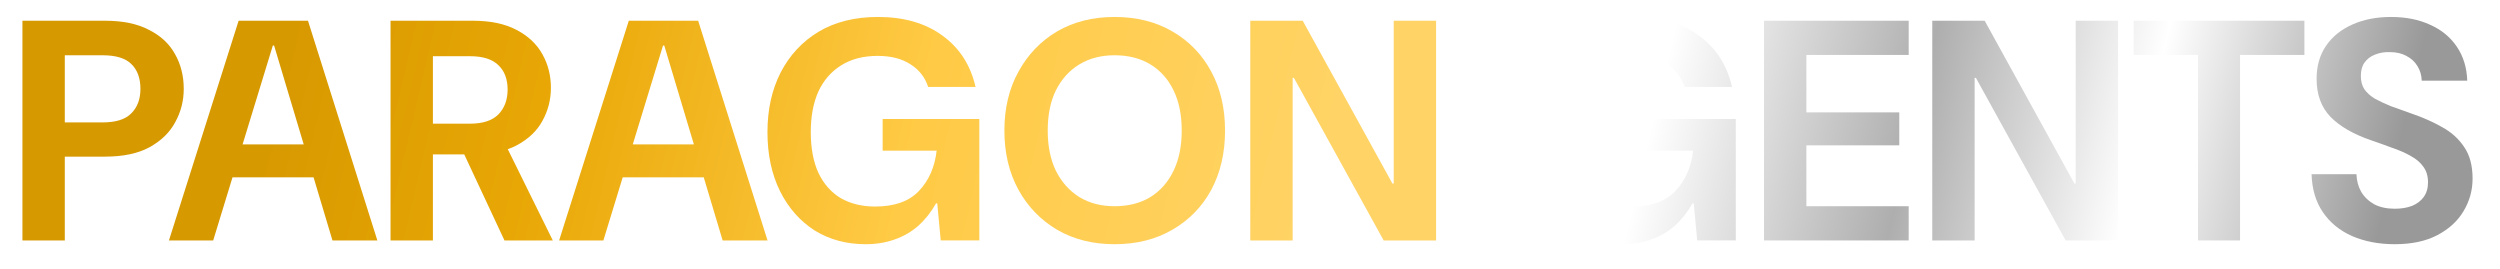 <svg width="223" height="24" viewBox="0 0 223 24" fill="none" xmlns="http://www.w3.org/2000/svg">
<g filter="url(#filter0_d_1311_2644)">
<path d="M213.611 20.27C212.193 20.27 210.924 20.027 209.804 19.542C208.703 19.056 207.835 18.347 207.2 17.414C206.565 16.481 206.229 15.351 206.192 14.026H210.196C210.214 14.605 210.354 15.127 210.616 15.594C210.896 16.061 211.288 16.434 211.791 16.714C212.295 16.975 212.902 17.106 213.611 17.106C214.19 17.106 214.703 17.022 215.151 16.854C215.599 16.667 215.944 16.406 216.187 16.07C216.448 15.715 216.579 15.277 216.579 14.754C216.579 14.194 216.439 13.728 216.159 13.354C215.898 12.981 215.524 12.664 215.039 12.402C214.554 12.123 214.003 11.88 213.387 11.675C212.79 11.451 212.165 11.227 211.511 11.003C209.925 10.461 208.712 9.761 207.872 8.903C207.051 8.044 206.64 6.915 206.64 5.515C206.64 4.377 206.92 3.397 207.48 2.576C208.04 1.754 208.824 1.12 209.832 0.672C210.84 0.224 211.987 0 213.275 0C214.6 0 215.767 0.233 216.775 0.7C217.783 1.148 218.576 1.801 219.155 2.66C219.733 3.518 220.041 4.526 220.078 5.683H216.019C216 5.179 215.87 4.741 215.627 4.367C215.403 3.994 215.076 3.696 214.647 3.472C214.236 3.248 213.751 3.136 213.191 3.136C212.706 3.117 212.258 3.192 211.847 3.36C211.455 3.509 211.148 3.742 210.924 4.059C210.7 4.358 210.588 4.759 210.588 5.263C210.588 5.73 210.69 6.122 210.896 6.439C211.12 6.756 211.428 7.036 211.819 7.279C212.23 7.503 212.706 7.727 213.247 7.951C213.807 8.156 214.432 8.38 215.123 8.623C216.112 8.959 217.017 9.36 217.839 9.827C218.66 10.275 219.313 10.863 219.798 11.591C220.302 12.319 220.554 13.261 220.554 14.418C220.554 15.463 220.284 16.434 219.742 17.33C219.22 18.207 218.445 18.916 217.419 19.458C216.392 19.999 215.123 20.27 213.611 20.27Z" fill="url(#paint0_linear_1311_2644)"/>
</g>
<g filter="url(#filter1_d_1311_2644)">
<path d="M196.061 19.934V3.388H190.322V0.336H205.552V3.388H199.812V19.934H196.061Z" fill="url(#paint1_linear_1311_2644)"/>
</g>
<g filter="url(#filter2_d_1311_2644)">
<path d="M172.358 19.934V0.336H177.033L185.04 14.866H185.152V0.336H188.932V19.934H184.257L176.25 5.431H176.138V19.934H172.358Z" fill="url(#paint2_linear_1311_2644)"/>
</g>
<g filter="url(#filter3_d_1311_2644)">
<path d="M157.348 19.934V0.336H170.255V3.388H161.128V8.511H169.415V11.451H161.128V16.882H170.255V19.934H157.348Z" fill="url(#paint3_linear_1311_2644)"/>
</g>
<g filter="url(#filter4_d_1311_2644)">
<path d="M144.697 20.27C142.98 20.27 141.459 19.859 140.134 19.038C138.827 18.198 137.8 17.031 137.054 15.538C136.307 14.026 135.934 12.272 135.934 10.275C135.934 8.259 136.326 6.486 137.11 4.955C137.912 3.406 139.042 2.193 140.497 1.316C141.972 0.439 143.736 0 145.789 0C148.103 0 150.016 0.551 151.528 1.652C153.059 2.753 154.048 4.283 154.496 6.243H150.268C149.988 5.385 149.466 4.713 148.7 4.227C147.935 3.724 146.955 3.472 145.761 3.472C144.492 3.472 143.409 3.752 142.513 4.311C141.617 4.871 140.936 5.655 140.469 6.663C140.022 7.671 139.798 8.875 139.798 10.275C139.798 11.693 140.022 12.897 140.469 13.886C140.936 14.876 141.599 15.631 142.457 16.154C143.334 16.658 144.361 16.91 145.537 16.91C147.254 16.91 148.551 16.453 149.428 15.538C150.324 14.605 150.856 13.401 151.024 11.927H146.209V9.099H154.832V19.933H151.388L151.08 16.63H150.968C150.539 17.395 150.016 18.058 149.4 18.618C148.784 19.159 148.075 19.57 147.273 19.85C146.489 20.13 145.63 20.27 144.697 20.27Z" fill="url(#paint4_linear_1311_2644)"/>
</g>
<g filter="url(#filter5_d_1311_2644)">
<path d="M111.526 19.934V0.336H116.201L124.208 14.866H124.32V0.336H128.1V19.934H123.424L115.417 5.431H115.305V19.934H111.526Z" fill="url(#paint5_linear_1311_2644)"/>
</g>
<g filter="url(#filter6_d_1311_2644)">
<path d="M99.419 20.27C97.478 20.27 95.77 19.84 94.296 18.982C92.84 18.123 91.692 16.938 90.852 15.426C90.012 13.896 89.592 12.132 89.592 10.135C89.592 8.138 90.012 6.383 90.852 4.871C91.692 3.341 92.84 2.146 94.296 1.288C95.77 0.429 97.478 0 99.419 0C101.379 0 103.096 0.429 104.57 1.288C106.063 2.146 107.221 3.341 108.042 4.871C108.863 6.383 109.274 8.138 109.274 10.135C109.274 12.132 108.863 13.896 108.042 15.426C107.221 16.938 106.063 18.123 104.57 18.982C103.096 19.84 101.379 20.27 99.419 20.27ZM99.419 16.882C100.651 16.882 101.715 16.611 102.61 16.07C103.506 15.51 104.197 14.726 104.682 13.718C105.167 12.71 105.41 11.516 105.41 10.135C105.41 8.735 105.167 7.54 104.682 6.551C104.197 5.543 103.506 4.769 102.61 4.227C101.715 3.686 100.651 3.416 99.419 3.416C98.224 3.416 97.179 3.686 96.283 4.227C95.387 4.769 94.687 5.543 94.183 6.551C93.698 7.54 93.456 8.735 93.456 10.135C93.456 11.516 93.698 12.71 94.183 13.718C94.687 14.726 95.387 15.51 96.283 16.07C97.179 16.611 98.224 16.882 99.419 16.882Z" fill="url(#paint6_linear_1311_2644)"/>
</g>
<g filter="url(#filter7_d_1311_2644)">
<path d="M77.221 20.27C75.504 20.27 73.983 19.859 72.657 19.038C71.351 18.198 70.324 17.031 69.578 15.538C68.831 14.026 68.458 12.272 68.458 10.275C68.458 8.259 68.85 6.486 69.634 4.955C70.436 3.406 71.565 2.193 73.021 1.316C74.496 0.439 76.26 0 78.313 0C80.627 0 82.54 0.551 84.052 1.652C85.582 2.753 86.572 4.283 87.019 6.243H82.792C82.512 5.385 81.99 4.713 81.224 4.227C80.459 3.724 79.479 3.472 78.285 3.472C77.015 3.472 75.933 3.752 75.037 4.311C74.141 4.871 73.46 5.655 72.993 6.663C72.545 7.671 72.321 8.875 72.321 10.275C72.321 11.693 72.545 12.897 72.993 13.886C73.46 14.876 74.123 15.631 74.981 16.154C75.858 16.658 76.885 16.91 78.061 16.91C79.778 16.91 81.075 16.453 81.952 15.538C82.848 14.605 83.38 13.401 83.548 11.927H78.733V9.099H87.356V19.933H83.912L83.604 16.63H83.492C83.063 17.395 82.54 18.058 81.924 18.618C81.308 19.159 80.599 19.57 79.796 19.85C79.013 20.13 78.154 20.27 77.221 20.27Z" fill="url(#paint7_linear_1311_2644)"/>
</g>
<g filter="url(#filter8_d_1311_2644)">
<path d="M49.874 19.934L56.089 0.336H62.276L68.464 19.934H64.46L59.253 2.548H59.141L53.822 19.934H49.874ZM53.038 14.306L54.017 11.367H64.012L64.992 14.306H53.038Z" fill="url(#paint8_linear_1311_2644)"/>
</g>
<g filter="url(#filter9_d_1311_2644)">
<path d="M34.836 19.934V0.336H42.171C43.739 0.336 45.036 0.607 46.062 1.148C47.108 1.689 47.882 2.417 48.386 3.332C48.89 4.228 49.142 5.226 49.142 6.327C49.142 7.372 48.89 8.352 48.386 9.267C47.901 10.163 47.136 10.891 46.09 11.451C45.064 11.992 43.739 12.262 42.115 12.262H38.615V19.934H34.836ZM44.999 19.934L40.967 11.311H45.055L49.31 19.934H44.999ZM38.615 9.519H41.919C43.076 9.519 43.925 9.239 44.467 8.679C45.008 8.119 45.279 7.382 45.279 6.467C45.279 5.553 45.008 4.834 44.467 4.312C43.925 3.77 43.076 3.5 41.919 3.5H38.615V9.519Z" fill="url(#paint9_linear_1311_2644)"/>
</g>
<g filter="url(#filter10_d_1311_2644)">
<path d="M15.07 19.934L21.285 0.336H27.472L33.66 19.934H29.656L24.449 2.548H24.337L19.017 19.934H15.07ZM18.233 14.306L19.213 11.367H29.208L30.188 14.306H18.233Z" fill="url(#paint10_linear_1311_2644)"/>
</g>
<g filter="url(#filter11_d_1311_2644)">
<path d="M2 19.934V0.336H9.363C10.95 0.336 12.256 0.607 13.283 1.148C14.328 1.671 15.102 2.389 15.606 3.304C16.129 4.218 16.39 5.254 16.39 6.411C16.39 7.475 16.138 8.464 15.634 9.379C15.149 10.293 14.384 11.04 13.339 11.619C12.312 12.178 10.987 12.459 9.363 12.459H5.78V19.934H2ZM5.78 9.407H9.139C10.334 9.407 11.192 9.136 11.715 8.595C12.256 8.054 12.527 7.326 12.527 6.411C12.527 5.459 12.256 4.722 11.715 4.2C11.192 3.677 10.334 3.416 9.139 3.416H5.78V9.407Z" fill="url(#paint11_linear_1311_2644)"/>
</g>
<defs>
<filter id="filter0_d_1311_2644" x="204.679" y="0" width="17.389" height="23.296" filterUnits="userSpaceOnUse" color-interpolation-filters="sRGB">
<feFlood flood-opacity="0" result="BackgroundImageFix"/>
<feColorMatrix in="SourceAlpha" type="matrix" values="0 0 0 0 0 0 0 0 0 0 0 0 0 0 0 0 0 0 127 0" result="hardAlpha"/>
<feOffset dy="1.513"/>
<feGaussianBlur stdDeviation="0.757"/>
<feComposite in2="hardAlpha" operator="out"/>
<feColorMatrix type="matrix" values="0 0 0 0 0 0 0 0 0 0 0 0 0 0 0 0 0 0 0.4 0"/>
<feBlend mode="normal" in2="BackgroundImageFix" result="effect1_dropShadow_1311_2644"/>
<feBlend mode="normal" in="SourceGraphic" in2="effect1_dropShadow_1311_2644" result="shape"/>
</filter>
<filter id="filter1_d_1311_2644" x="188.808" y="0.336" width="18.257" height="22.624" filterUnits="userSpaceOnUse" color-interpolation-filters="sRGB">
<feFlood flood-opacity="0" result="BackgroundImageFix"/>
<feColorMatrix in="SourceAlpha" type="matrix" values="0 0 0 0 0 0 0 0 0 0 0 0 0 0 0 0 0 0 127 0" result="hardAlpha"/>
<feOffset dy="1.513"/>
<feGaussianBlur stdDeviation="0.757"/>
<feComposite in2="hardAlpha" operator="out"/>
<feColorMatrix type="matrix" values="0 0 0 0 0 0 0 0 0 0 0 0 0 0 0 0 0 0 0.4 0"/>
<feBlend mode="normal" in2="BackgroundImageFix" result="effect1_dropShadow_1311_2644"/>
<feBlend mode="normal" in="SourceGraphic" in2="effect1_dropShadow_1311_2644" result="shape"/>
</filter>
<filter id="filter2_d_1311_2644" x="170.845" y="0.336" width="19.601" height="22.624" filterUnits="userSpaceOnUse" color-interpolation-filters="sRGB">
<feFlood flood-opacity="0" result="BackgroundImageFix"/>
<feColorMatrix in="SourceAlpha" type="matrix" values="0 0 0 0 0 0 0 0 0 0 0 0 0 0 0 0 0 0 127 0" result="hardAlpha"/>
<feOffset dy="1.513"/>
<feGaussianBlur stdDeviation="0.757"/>
<feComposite in2="hardAlpha" operator="out"/>
<feColorMatrix type="matrix" values="0 0 0 0 0 0 0 0 0 0 0 0 0 0 0 0 0 0 0.4 0"/>
<feBlend mode="normal" in2="BackgroundImageFix" result="effect1_dropShadow_1311_2644"/>
<feBlend mode="normal" in="SourceGraphic" in2="effect1_dropShadow_1311_2644" result="shape"/>
</filter>
<filter id="filter3_d_1311_2644" x="155.835" y="0.336" width="15.933" height="22.624" filterUnits="userSpaceOnUse" color-interpolation-filters="sRGB">
<feFlood flood-opacity="0" result="BackgroundImageFix"/>
<feColorMatrix in="SourceAlpha" type="matrix" values="0 0 0 0 0 0 0 0 0 0 0 0 0 0 0 0 0 0 127 0" result="hardAlpha"/>
<feOffset dy="1.513"/>
<feGaussianBlur stdDeviation="0.757"/>
<feComposite in2="hardAlpha" operator="out"/>
<feColorMatrix type="matrix" values="0 0 0 0 0 0 0 0 0 0 0 0 0 0 0 0 0 0 0.4 0"/>
<feBlend mode="normal" in2="BackgroundImageFix" result="effect1_dropShadow_1311_2644"/>
<feBlend mode="normal" in="SourceGraphic" in2="effect1_dropShadow_1311_2644" result="shape"/>
</filter>
<filter id="filter4_d_1311_2644" x="134.421" y="0" width="21.924" height="23.296" filterUnits="userSpaceOnUse" color-interpolation-filters="sRGB">
<feFlood flood-opacity="0" result="BackgroundImageFix"/>
<feColorMatrix in="SourceAlpha" type="matrix" values="0 0 0 0 0 0 0 0 0 0 0 0 0 0 0 0 0 0 127 0" result="hardAlpha"/>
<feOffset dy="1.513"/>
<feGaussianBlur stdDeviation="0.757"/>
<feComposite in2="hardAlpha" operator="out"/>
<feColorMatrix type="matrix" values="0 0 0 0 0 0 0 0 0 0 0 0 0 0 0 0 0 0 0.4 0"/>
<feBlend mode="normal" in2="BackgroundImageFix" result="effect1_dropShadow_1311_2644"/>
<feBlend mode="normal" in="SourceGraphic" in2="effect1_dropShadow_1311_2644" result="shape"/>
</filter>
<filter id="filter5_d_1311_2644" x="110.012" y="0.336" width="19.601" height="22.624" filterUnits="userSpaceOnUse" color-interpolation-filters="sRGB">
<feFlood flood-opacity="0" result="BackgroundImageFix"/>
<feColorMatrix in="SourceAlpha" type="matrix" values="0 0 0 0 0 0 0 0 0 0 0 0 0 0 0 0 0 0 127 0" result="hardAlpha"/>
<feOffset dy="1.513"/>
<feGaussianBlur stdDeviation="0.757"/>
<feComposite in2="hardAlpha" operator="out"/>
<feColorMatrix type="matrix" values="0 0 0 0 0 0 0 0 0 0 0 0 0 0 0 0 0 0 0.4 0"/>
<feBlend mode="normal" in2="BackgroundImageFix" result="effect1_dropShadow_1311_2644"/>
<feBlend mode="normal" in="SourceGraphic" in2="effect1_dropShadow_1311_2644" result="shape"/>
</filter>
<filter id="filter6_d_1311_2644" x="88.079" y="0" width="22.708" height="23.296" filterUnits="userSpaceOnUse" color-interpolation-filters="sRGB">
<feFlood flood-opacity="0" result="BackgroundImageFix"/>
<feColorMatrix in="SourceAlpha" type="matrix" values="0 0 0 0 0 0 0 0 0 0 0 0 0 0 0 0 0 0 127 0" result="hardAlpha"/>
<feOffset dy="1.513"/>
<feGaussianBlur stdDeviation="0.757"/>
<feComposite in2="hardAlpha" operator="out"/>
<feColorMatrix type="matrix" values="0 0 0 0 0 0 0 0 0 0 0 0 0 0 0 0 0 0 0.4 0"/>
<feBlend mode="normal" in2="BackgroundImageFix" result="effect1_dropShadow_1311_2644"/>
<feBlend mode="normal" in="SourceGraphic" in2="effect1_dropShadow_1311_2644" result="shape"/>
</filter>
<filter id="filter7_d_1311_2644" x="66.945" y="0" width="21.924" height="23.296" filterUnits="userSpaceOnUse" color-interpolation-filters="sRGB">
<feFlood flood-opacity="0" result="BackgroundImageFix"/>
<feColorMatrix in="SourceAlpha" type="matrix" values="0 0 0 0 0 0 0 0 0 0 0 0 0 0 0 0 0 0 127 0" result="hardAlpha"/>
<feOffset dy="1.513"/>
<feGaussianBlur stdDeviation="0.757"/>
<feComposite in2="hardAlpha" operator="out"/>
<feColorMatrix type="matrix" values="0 0 0 0 0 0 0 0 0 0 0 0 0 0 0 0 0 0 0.4 0"/>
<feBlend mode="normal" in2="BackgroundImageFix" result="effect1_dropShadow_1311_2644"/>
<feBlend mode="normal" in="SourceGraphic" in2="effect1_dropShadow_1311_2644" result="shape"/>
</filter>
<filter id="filter8_d_1311_2644" x="48.361" y="0.336" width="21.616" height="22.624" filterUnits="userSpaceOnUse" color-interpolation-filters="sRGB">
<feFlood flood-opacity="0" result="BackgroundImageFix"/>
<feColorMatrix in="SourceAlpha" type="matrix" values="0 0 0 0 0 0 0 0 0 0 0 0 0 0 0 0 0 0 127 0" result="hardAlpha"/>
<feOffset dy="1.513"/>
<feGaussianBlur stdDeviation="0.757"/>
<feComposite in2="hardAlpha" operator="out"/>
<feColorMatrix type="matrix" values="0 0 0 0 0 0 0 0 0 0 0 0 0 0 0 0 0 0 0.4 0"/>
<feBlend mode="normal" in2="BackgroundImageFix" result="effect1_dropShadow_1311_2644"/>
<feBlend mode="normal" in="SourceGraphic" in2="effect1_dropShadow_1311_2644" result="shape"/>
</filter>
<filter id="filter9_d_1311_2644" x="33.322" y="0.336" width="17.501" height="22.624" filterUnits="userSpaceOnUse" color-interpolation-filters="sRGB">
<feFlood flood-opacity="0" result="BackgroundImageFix"/>
<feColorMatrix in="SourceAlpha" type="matrix" values="0 0 0 0 0 0 0 0 0 0 0 0 0 0 0 0 0 0 127 0" result="hardAlpha"/>
<feOffset dy="1.513"/>
<feGaussianBlur stdDeviation="0.757"/>
<feComposite in2="hardAlpha" operator="out"/>
<feColorMatrix type="matrix" values="0 0 0 0 0 0 0 0 0 0 0 0 0 0 0 0 0 0 0.4 0"/>
<feBlend mode="normal" in2="BackgroundImageFix" result="effect1_dropShadow_1311_2644"/>
<feBlend mode="normal" in="SourceGraphic" in2="effect1_dropShadow_1311_2644" result="shape"/>
</filter>
<filter id="filter10_d_1311_2644" x="13.557" y="0.336" width="21.616" height="22.624" filterUnits="userSpaceOnUse" color-interpolation-filters="sRGB">
<feFlood flood-opacity="0" result="BackgroundImageFix"/>
<feColorMatrix in="SourceAlpha" type="matrix" values="0 0 0 0 0 0 0 0 0 0 0 0 0 0 0 0 0 0 127 0" result="hardAlpha"/>
<feOffset dy="1.513"/>
<feGaussianBlur stdDeviation="0.757"/>
<feComposite in2="hardAlpha" operator="out"/>
<feColorMatrix type="matrix" values="0 0 0 0 0 0 0 0 0 0 0 0 0 0 0 0 0 0 0.4 0"/>
<feBlend mode="normal" in2="BackgroundImageFix" result="effect1_dropShadow_1311_2644"/>
<feBlend mode="normal" in="SourceGraphic" in2="effect1_dropShadow_1311_2644" result="shape"/>
</filter>
<filter id="filter11_d_1311_2644" x="0.487" y="0.336" width="17.417" height="22.624" filterUnits="userSpaceOnUse" color-interpolation-filters="sRGB">
<feFlood flood-opacity="0" result="BackgroundImageFix"/>
<feColorMatrix in="SourceAlpha" type="matrix" values="0 0 0 0 0 0 0 0 0 0 0 0 0 0 0 0 0 0 127 0" result="hardAlpha"/>
<feOffset dy="1.513"/>
<feGaussianBlur stdDeviation="0.757"/>
<feComposite in2="hardAlpha" operator="out"/>
<feColorMatrix type="matrix" values="0 0 0 0 0 0 0 0 0 0 0 0 0 0 0 0 0 0 0.4 0"/>
<feBlend mode="normal" in2="BackgroundImageFix" result="effect1_dropShadow_1311_2644"/>
<feBlend mode="normal" in="SourceGraphic" in2="effect1_dropShadow_1311_2644" result="shape"/>
</filter>
<linearGradient id="paint0_linear_1311_2644" x1="148.459" y1="4.8" x2="212.018" y2="19.933" gradientUnits="userSpaceOnUse">
<stop stop-color="white"/>
<stop offset="0.349" stop-color="#AEAEAE"/>
<stop offset="0.657" stop-color="white"/>
<stop offset="1" stop-color="#999999"/>
</linearGradient>
<linearGradient id="paint1_linear_1311_2644" x1="148.459" y1="4.8" x2="212.018" y2="19.934" gradientUnits="userSpaceOnUse">
<stop stop-color="white"/>
<stop offset="0.349" stop-color="#AEAEAE"/>
<stop offset="0.657" stop-color="white"/>
<stop offset="1" stop-color="#999999"/>
</linearGradient>
<linearGradient id="paint2_linear_1311_2644" x1="148.459" y1="4.8" x2="212.019" y2="19.934" gradientUnits="userSpaceOnUse">
<stop stop-color="white"/>
<stop offset="0.349" stop-color="#AEAEAE"/>
<stop offset="0.657" stop-color="white"/>
<stop offset="1" stop-color="#999999"/>
</linearGradient>
<linearGradient id="paint3_linear_1311_2644" x1="148.459" y1="4.8" x2="212.019" y2="19.934" gradientUnits="userSpaceOnUse">
<stop stop-color="white"/>
<stop offset="0.349" stop-color="#AEAEAE"/>
<stop offset="0.657" stop-color="white"/>
<stop offset="1" stop-color="#999999"/>
</linearGradient>
<linearGradient id="paint4_linear_1311_2644" x1="148.459" y1="4.8" x2="212.019" y2="19.933" gradientUnits="userSpaceOnUse">
<stop stop-color="white"/>
<stop offset="0.349" stop-color="#AEAEAE"/>
<stop offset="0.657" stop-color="white"/>
<stop offset="1" stop-color="#999999"/>
</linearGradient>
<linearGradient id="paint5_linear_1311_2644" x1="25.69" y1="2.152" x2="115.733" y2="23.339" gradientUnits="userSpaceOnUse">
<stop stop-color="#D79900"/>
<stop offset="0.251" stop-color="#E8A705"/>
<stop offset="0.609" stop-color="#FFCA45"/>
<stop offset="1" stop-color="#FFD365"/>
</linearGradient>
<linearGradient id="paint6_linear_1311_2644" x1="25.69" y1="2.152" x2="115.733" y2="23.338" gradientUnits="userSpaceOnUse">
<stop stop-color="#D79900"/>
<stop offset="0.251" stop-color="#E8A705"/>
<stop offset="0.609" stop-color="#FFCA45"/>
<stop offset="1" stop-color="#FFD365"/>
</linearGradient>
<linearGradient id="paint7_linear_1311_2644" x1="25.69" y1="2.152" x2="115.733" y2="23.338" gradientUnits="userSpaceOnUse">
<stop stop-color="#D79900"/>
<stop offset="0.251" stop-color="#E8A705"/>
<stop offset="0.609" stop-color="#FFCA45"/>
<stop offset="1" stop-color="#FFD365"/>
</linearGradient>
<linearGradient id="paint8_linear_1311_2644" x1="25.69" y1="2.152" x2="115.733" y2="23.339" gradientUnits="userSpaceOnUse">
<stop stop-color="#D79900"/>
<stop offset="0.251" stop-color="#E8A705"/>
<stop offset="0.609" stop-color="#FFCA45"/>
<stop offset="1" stop-color="#FFD365"/>
</linearGradient>
<linearGradient id="paint9_linear_1311_2644" x1="25.69" y1="2.152" x2="115.733" y2="23.339" gradientUnits="userSpaceOnUse">
<stop stop-color="#D79900"/>
<stop offset="0.251" stop-color="#E8A705"/>
<stop offset="0.609" stop-color="#FFCA45"/>
<stop offset="1" stop-color="#FFD365"/>
</linearGradient>
<linearGradient id="paint10_linear_1311_2644" x1="25.69" y1="2.152" x2="115.733" y2="23.339" gradientUnits="userSpaceOnUse">
<stop stop-color="#D79900"/>
<stop offset="0.251" stop-color="#E8A705"/>
<stop offset="0.609" stop-color="#FFCA45"/>
<stop offset="1" stop-color="#FFD365"/>
</linearGradient>
<linearGradient id="paint11_linear_1311_2644" x1="25.69" y1="2.152" x2="115.733" y2="23.339" gradientUnits="userSpaceOnUse">
<stop stop-color="#D79900"/>
<stop offset="0.251" stop-color="#E8A705"/>
<stop offset="0.609" stop-color="#FFCA45"/>
<stop offset="1" stop-color="#FFD365"/>
</linearGradient>
</defs>
</svg>
